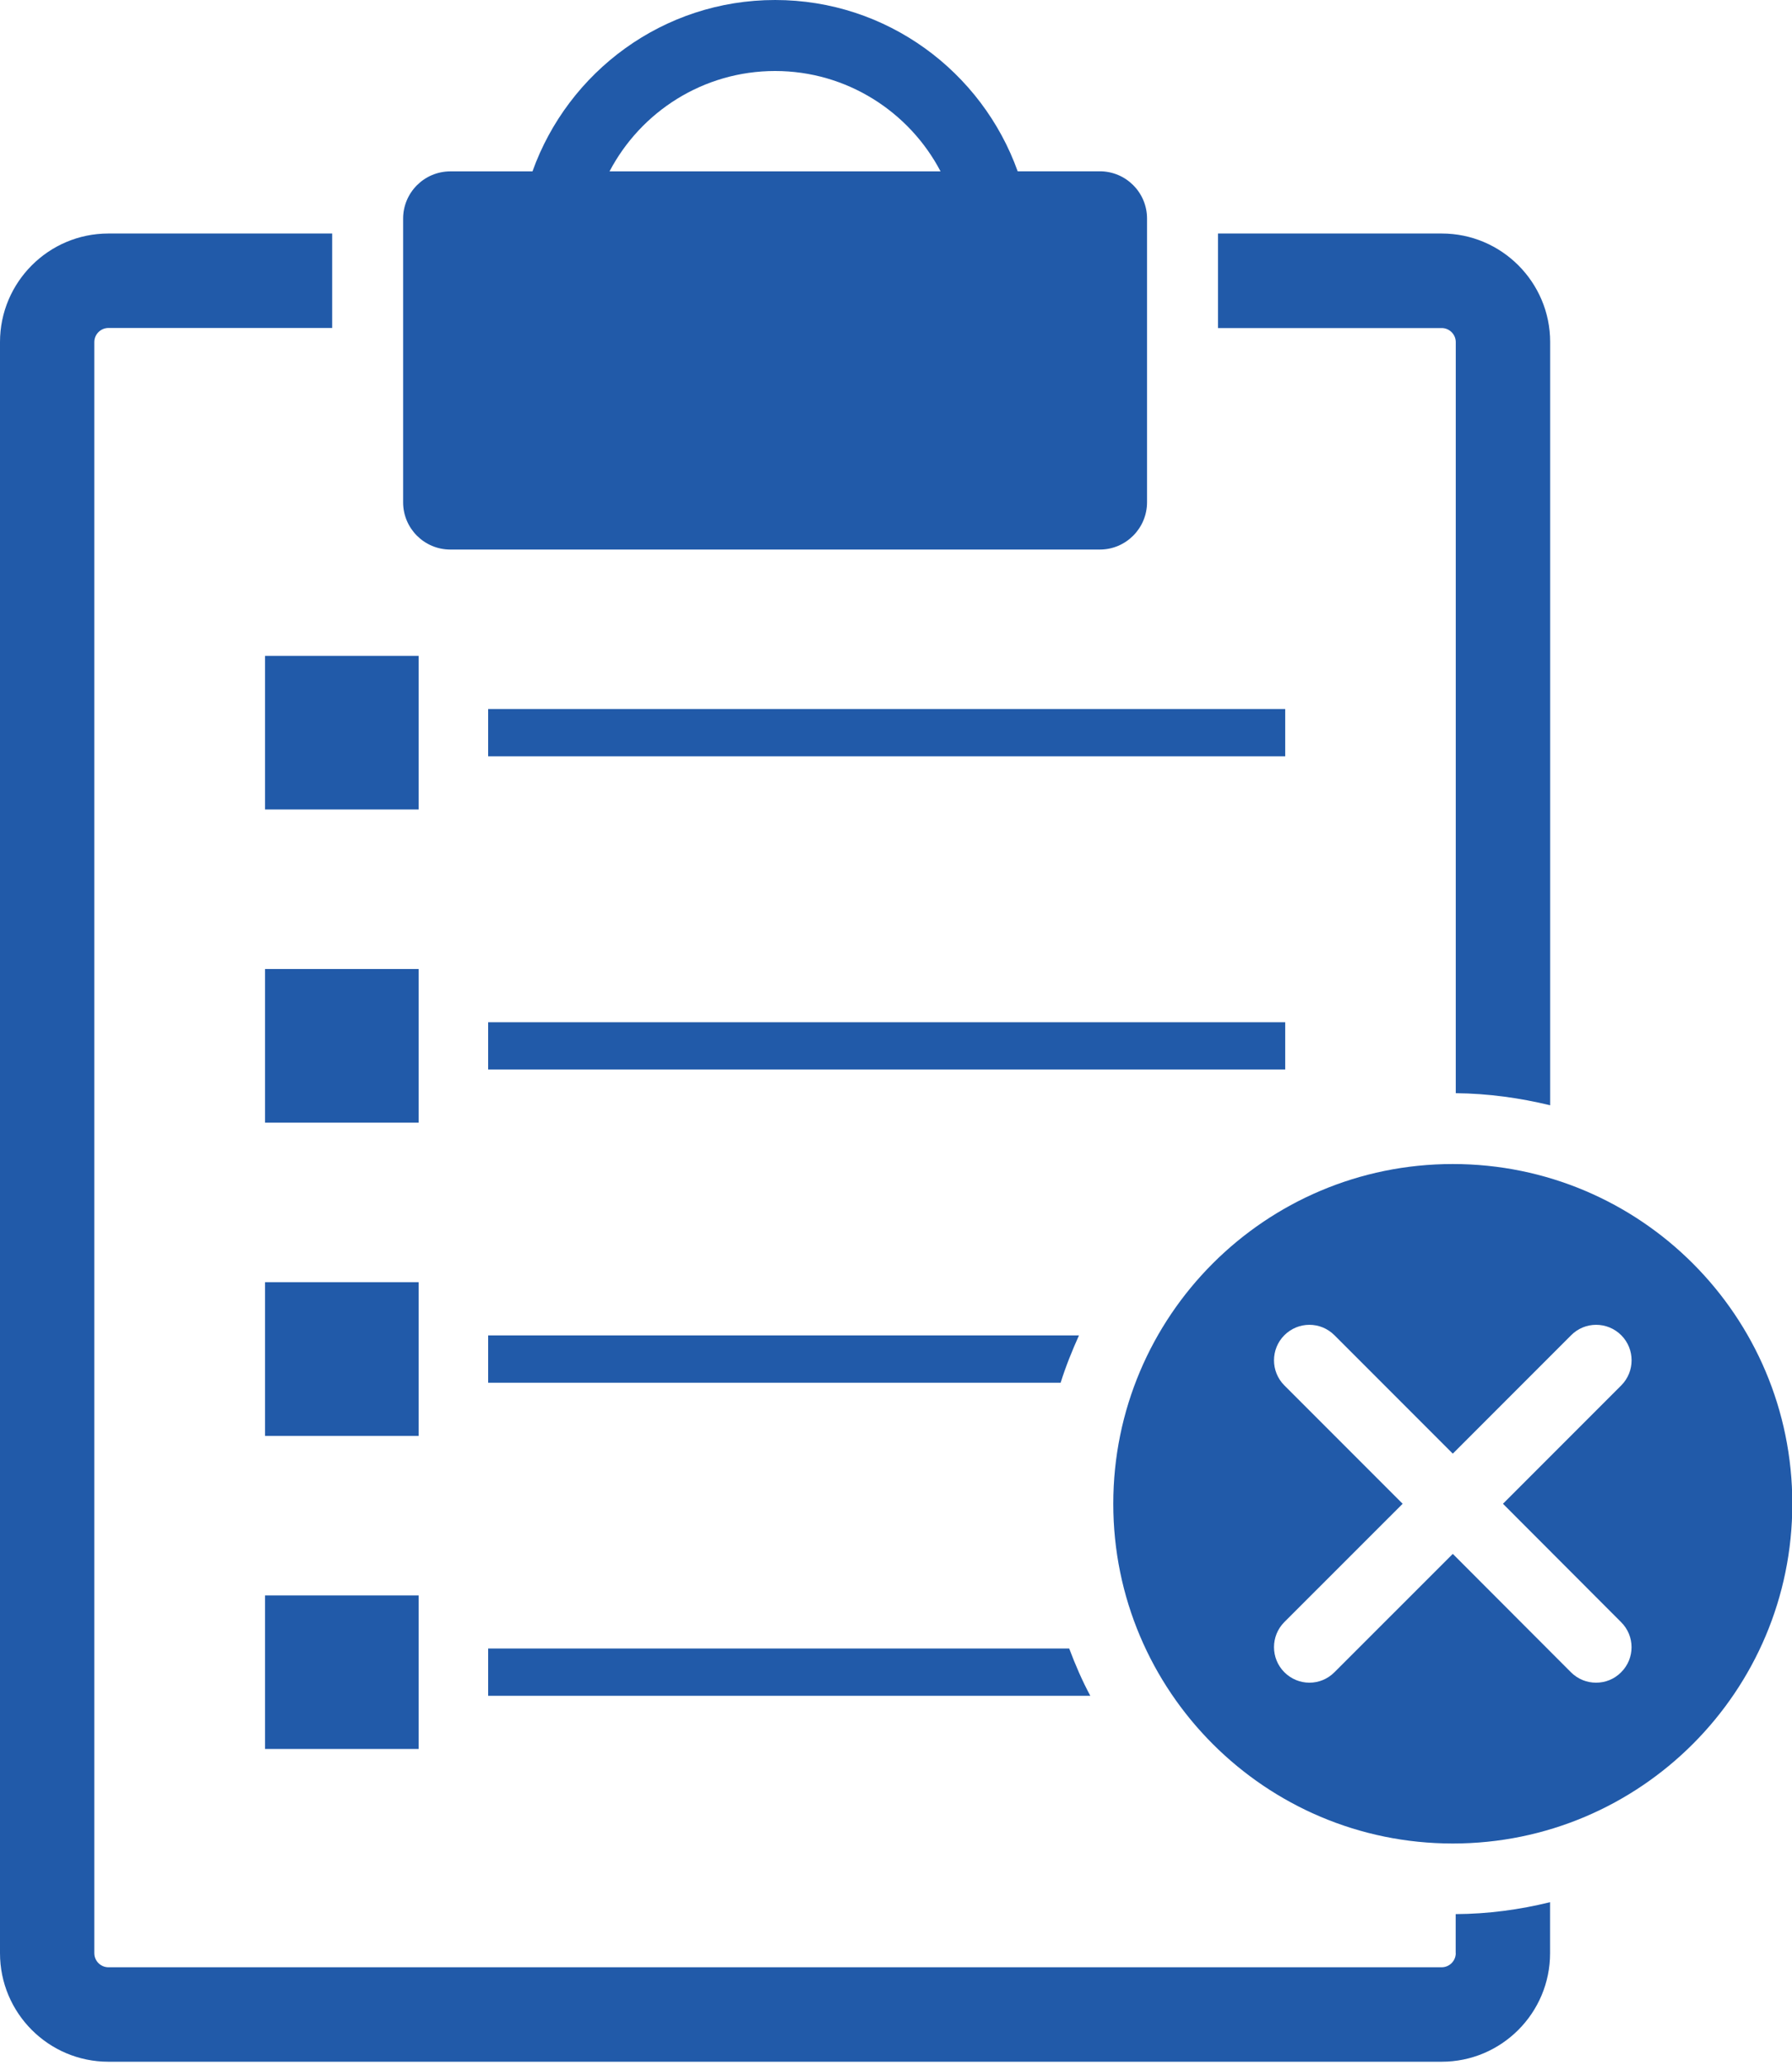 <?xml version="1.0" encoding="UTF-8" standalone="no"?><svg xmlns="http://www.w3.org/2000/svg" xmlns:xlink="http://www.w3.org/1999/xlink" fill="#215aa9" height="25.8" preserveAspectRatio="xMidYMid meet" version="1" viewBox="0.0 0.0 22.4 25.8" width="22.4" zoomAndPan="magnify"><g id="change1_1"><path d="M5.629,6.865h8.119c0.326,0,0.59-0.266,0.59-0.591V2.73c0-0.325-0.264-0.59-0.59-0.59h-1.027 C12.275,0.895,11.086,0,9.689,0C8.291,0,7.102,0.895,6.656,2.141H5.629c-0.326,0-0.59,0.265-0.59,0.59v3.544 C5.039,6.6,5.303,6.865,5.629,6.865z M9.689,0.887c0.896,0,1.678,0.51,2.068,1.254H7.619C8.01,1.396,8.791,0.887,9.689,0.887z"/><path d="M3.313 8.193H5.233V10.112H3.313z"/><path d="M6.102 8.857H16.065V9.448H6.102z"/><path d="M3.313 12.105H5.233V14.024H3.313z"/><path d="M6.102 12.77H16.065V13.36H6.102z"/><path d="M18.197,24.399c0,0.097-0.08,0.176-0.176,0.176H1.355c-0.096,0-0.176-0.079-0.176-0.176V4.273 c0-0.097,0.08-0.176,0.176-0.176h2.797V2.917H1.355C0.607,2.917,0,3.526,0,4.273v20.126c0,0.748,0.607,1.356,1.355,1.356h16.666 c0.748,0,1.355-0.608,1.355-1.356v-0.637c-0.379,0.093-0.773,0.147-1.18,0.149V24.399z"/><path d="M18.197,4.273v9.383c0.406,0.004,0.801,0.059,1.18,0.151V4.273c0-0.747-0.607-1.356-1.355-1.356h-2.797v1.181h2.797 C18.117,4.098,18.197,4.177,18.197,4.273z"/><path d="M3.313 16.017H5.233V17.937H3.313z"/><path d="M6.102,16.682v0.591h7.156c0.064-0.205,0.143-0.399,0.229-0.591H6.102z"/><path d="M3.313 19.93H5.233V21.848H3.313z"/><path d="M6.102,21.184h7.527c-0.102-0.189-0.188-0.389-0.264-0.591H6.102V21.184z"/><path d="M18.16,14.541c-2.344,0-4.244,1.899-4.244,4.244c0,2.343,1.9,4.244,4.244,4.244s4.244-1.901,4.244-4.244 C22.404,16.44,20.504,14.541,18.16,14.541z M20.264,20.264c0.174,0.173,0.174,0.453,0,0.626c-0.086,0.087-0.199,0.13-0.313,0.13 s-0.227-0.043-0.314-0.13l-1.477-1.479l-1.479,1.478c-0.086,0.087-0.199,0.131-0.313,0.131s-0.227-0.044-0.314-0.131 c-0.172-0.173-0.172-0.453,0-0.626l1.479-1.478l-1.479-1.479c-0.172-0.173-0.172-0.453,0-0.626c0.174-0.174,0.453-0.174,0.627,0 l1.479,1.479l1.479-1.479c0.172-0.174,0.453-0.174,0.627,0c0.172,0.173,0.172,0.453,0,0.626l-1.479,1.479L20.264,20.264z"/></g></svg>
